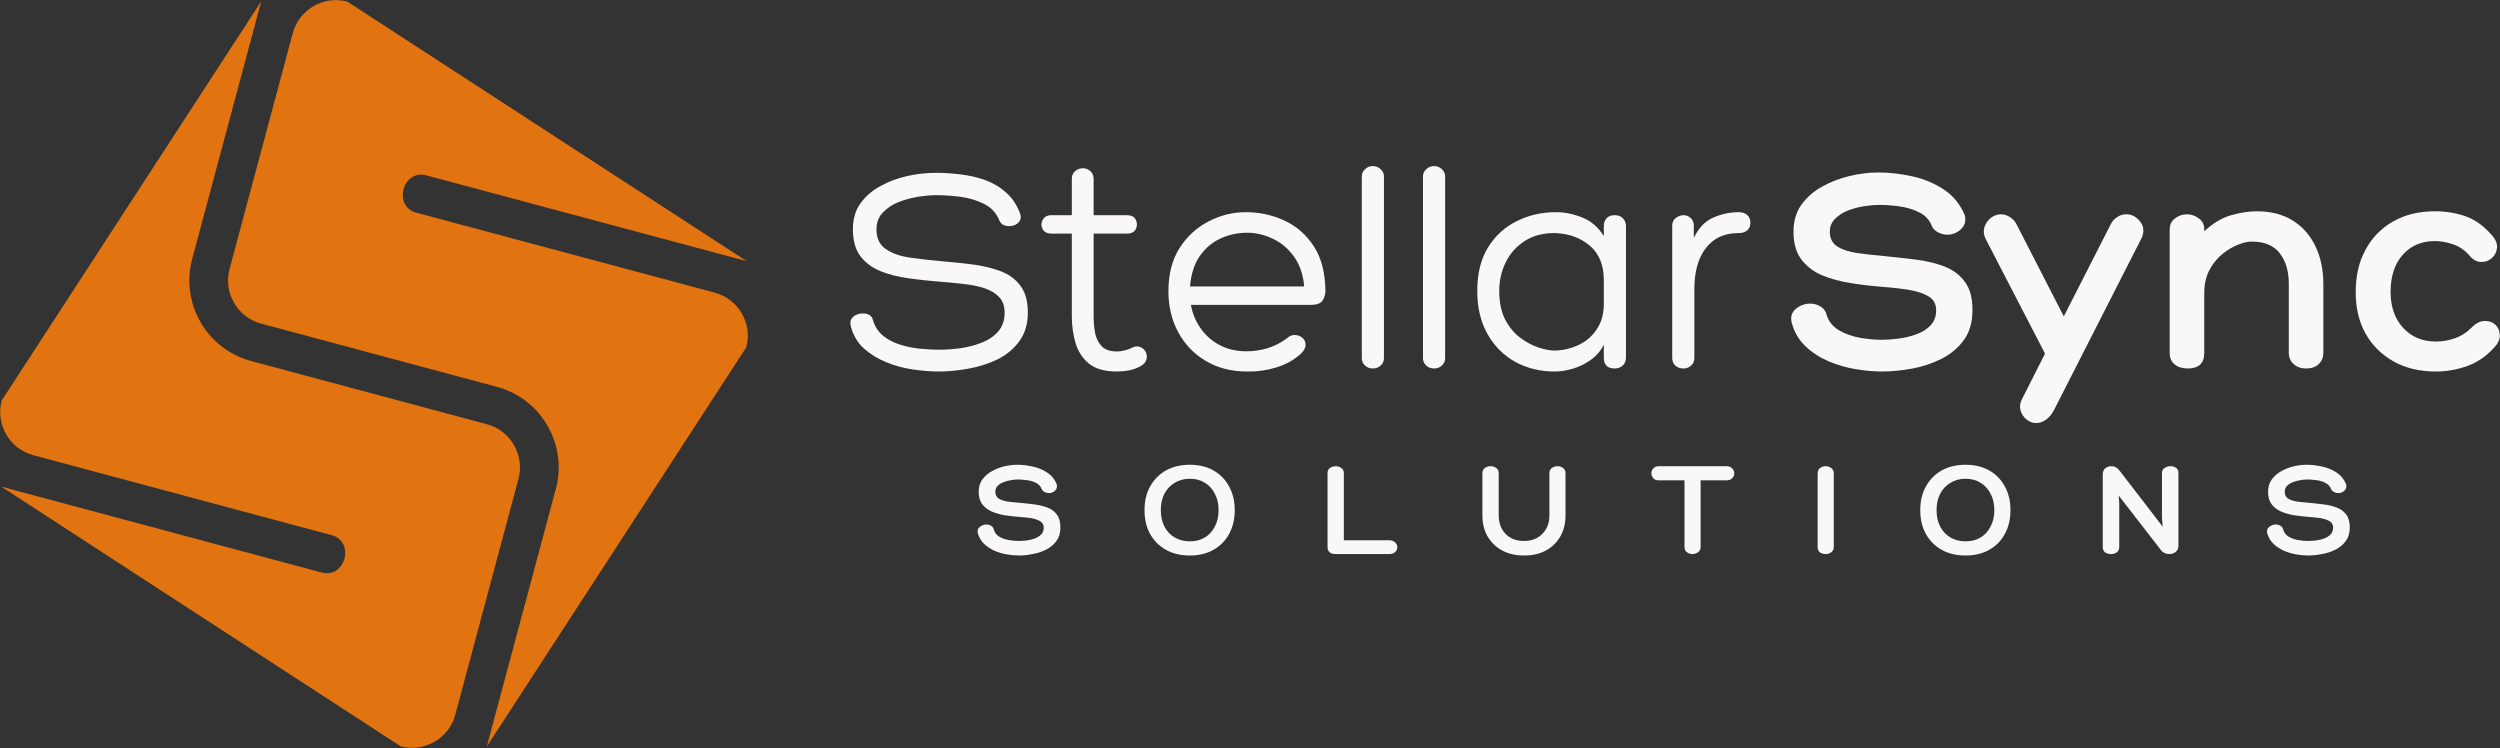 <svg xmlns="http://www.w3.org/2000/svg" xmlns:xlink="http://www.w3.org/1999/xlink" zoomAndPan="magnify" preserveAspectRatio="xMidYMid meet" version="1.0" viewBox="83.32 129.5 220.4 65.95"><rect x="83.32" y="129.5" width="220.4" height="65.95" fill="#333333" stroke="none"/><defs><g/><clipPath id="e5adb4bce2"><path d="M 103 129 L 150 129 L 150 196 L 103 196 Z M 103 129 " clip-rule="nonzero"/></clipPath><clipPath id="f390d81610"><path d="M 116.289 119.668 L 159.246 162.625 L 116.289 205.582 L 73.332 162.625 Z M 116.289 119.668 " clip-rule="nonzero"/></clipPath><clipPath id="ed27d1a59b"><path d="M 116.289 119.668 L 159.246 162.625 L 116.289 205.582 L 73.332 162.625 Z M 116.289 119.668 " clip-rule="nonzero"/></clipPath><clipPath id="b43266be1b"><path d="M 83 129 L 130 129 L 130 196 L 83 196 Z M 83 129 " clip-rule="nonzero"/></clipPath><clipPath id="36388f091e"><path d="M 116.289 119.668 L 159.246 162.625 L 116.289 205.582 L 73.332 162.625 Z M 116.289 119.668 " clip-rule="nonzero"/></clipPath><clipPath id="32742b1b5d"><path d="M 116.289 119.668 L 159.246 162.625 L 116.289 205.582 L 73.332 162.625 Z M 116.289 119.668 " clip-rule="nonzero"/></clipPath></defs><g clip-path="url(#e5adb4bce2)"><g clip-path="url(#f390d81610)"><g clip-path="url(#ed27d1a59b)"><path fill="#e17410" d="M 149.145 152.523 L 120.91 144.961 C 118.809 144.398 117.93 147.691 120.027 148.254 L 146.336 155.301 C 148.426 155.863 149.676 158.031 149.113 160.117 L 126.234 195.32 L 132.324 172.598 C 133.371 168.691 131.039 164.652 127.129 163.605 L 106.34 158.031 C 104.25 157.473 102.996 155.305 103.559 153.219 L 109.129 132.426 C 109.688 130.332 111.855 129.082 113.945 129.645 Z M 149.145 152.523 " fill-opacity="1" fill-rule="evenodd"/></g></g></g><g clip-path="url(#b43266be1b)"><g clip-path="url(#36388f091e)"><g clip-path="url(#32742b1b5d)"><path fill="#e17410" d="M 83.441 172.406 L 111.672 179.973 C 113.773 180.539 114.656 177.242 112.555 176.68 L 86.25 169.629 C 84.16 169.07 82.91 166.902 83.469 164.812 L 106.352 129.613 L 100.262 152.332 C 99.215 156.242 101.547 160.281 105.457 161.328 L 126.25 166.902 C 128.34 167.461 129.59 169.629 129.027 171.719 L 123.457 192.512 C 122.898 194.602 120.73 195.852 118.641 195.293 Z M 83.441 172.406 " fill-opacity="1" fill-rule="evenodd"/></g></g></g><g fill="#f9f7f8" fill-opacity="1"><g transform="translate(157.731, 161.986)"><g><path d="M 0.594 -3.734 C 0.52 -4.035 0.562 -4.281 0.719 -4.469 C 0.883 -4.656 1.102 -4.773 1.375 -4.828 C 1.656 -4.879 1.91 -4.859 2.141 -4.766 C 2.367 -4.672 2.508 -4.488 2.562 -4.219 C 2.738 -3.664 3.035 -3.219 3.453 -2.875 C 3.867 -2.539 4.359 -2.285 4.922 -2.109 C 5.484 -1.93 6.062 -1.812 6.656 -1.75 C 7.258 -1.688 7.828 -1.656 8.359 -1.656 C 8.93 -1.656 9.551 -1.695 10.219 -1.781 C 10.883 -1.875 11.516 -2.035 12.109 -2.266 C 12.703 -2.492 13.191 -2.82 13.578 -3.25 C 13.961 -3.688 14.156 -4.238 14.156 -4.906 C 14.156 -5.5 13.992 -5.961 13.672 -6.297 C 13.348 -6.641 12.914 -6.898 12.375 -7.078 C 11.832 -7.254 11.219 -7.379 10.531 -7.453 C 9.844 -7.535 9.133 -7.602 8.406 -7.656 C 7.477 -7.727 6.566 -7.828 5.672 -7.953 C 4.773 -8.078 3.957 -8.285 3.219 -8.578 C 2.477 -8.879 1.883 -9.32 1.438 -9.906 C 1 -10.488 0.781 -11.281 0.781 -12.281 C 0.781 -13.176 1 -13.93 1.438 -14.547 C 1.883 -15.172 2.473 -15.68 3.203 -16.078 C 3.93 -16.484 4.723 -16.781 5.578 -16.969 C 6.43 -17.156 7.27 -17.25 8.094 -17.25 C 8.781 -17.25 9.504 -17.203 10.266 -17.109 C 11.023 -17.023 11.75 -16.859 12.438 -16.609 C 13.133 -16.359 13.75 -15.992 14.281 -15.516 C 14.82 -15.047 15.234 -14.43 15.516 -13.672 C 15.617 -13.398 15.602 -13.172 15.469 -12.984 C 15.344 -12.797 15.156 -12.664 14.906 -12.594 C 14.664 -12.531 14.43 -12.531 14.203 -12.594 C 13.973 -12.656 13.805 -12.801 13.703 -13.031 C 13.43 -13.707 12.973 -14.203 12.328 -14.516 C 11.691 -14.836 10.988 -15.047 10.219 -15.141 C 9.457 -15.234 8.758 -15.281 8.125 -15.281 C 7.676 -15.281 7.148 -15.234 6.547 -15.141 C 5.953 -15.047 5.375 -14.891 4.812 -14.672 C 4.258 -14.453 3.797 -14.145 3.422 -13.75 C 3.047 -13.363 2.859 -12.863 2.859 -12.25 C 2.859 -11.488 3.125 -10.922 3.656 -10.547 C 4.188 -10.172 4.891 -9.914 5.766 -9.781 C 6.641 -9.656 7.594 -9.547 8.625 -9.453 C 9.531 -9.379 10.43 -9.285 11.328 -9.172 C 12.234 -9.055 13.055 -8.859 13.797 -8.578 C 14.535 -8.305 15.117 -7.879 15.547 -7.297 C 15.984 -6.723 16.203 -5.938 16.203 -4.938 C 16.203 -3.926 15.953 -3.082 15.453 -2.406 C 14.961 -1.727 14.316 -1.191 13.516 -0.797 C 12.711 -0.41 11.859 -0.141 10.953 0.016 C 10.047 0.18 9.18 0.266 8.359 0.266 C 7.68 0.266 6.938 0.207 6.125 0.094 C 5.312 -0.02 4.523 -0.227 3.766 -0.531 C 3.016 -0.832 2.348 -1.238 1.766 -1.75 C 1.191 -2.27 0.801 -2.93 0.594 -3.734 Z M 0.594 -3.734 "/></g></g></g><g fill="#f9f7f8" fill-opacity="1"><g transform="translate(174.984, 161.986)"><g><path d="M 7.656 -13.516 C 8.07 -13.516 8.344 -13.379 8.469 -13.109 C 8.602 -12.836 8.602 -12.566 8.469 -12.297 C 8.344 -12.023 8.07 -11.891 7.656 -11.891 L 4.75 -11.891 L 4.75 -4.625 C 4.75 -4.125 4.789 -3.633 4.875 -3.156 C 4.969 -2.676 5.16 -2.281 5.453 -1.969 C 5.754 -1.656 6.207 -1.5 6.812 -1.5 C 7.008 -1.5 7.234 -1.531 7.484 -1.594 C 7.742 -1.656 7.938 -1.723 8.062 -1.797 C 8.344 -1.953 8.594 -1.988 8.812 -1.906 C 9.039 -1.832 9.211 -1.691 9.328 -1.484 C 9.441 -1.273 9.469 -1.047 9.406 -0.797 C 9.344 -0.547 9.16 -0.344 8.859 -0.188 C 8.523 -0.008 8.188 0.109 7.844 0.172 C 7.508 0.234 7.164 0.266 6.812 0.266 C 5.738 0.266 4.914 0.035 4.344 -0.422 C 3.781 -0.891 3.383 -1.492 3.156 -2.234 C 2.938 -2.984 2.828 -3.781 2.828 -4.625 L 2.828 -11.891 L 1.062 -11.891 C 0.656 -11.891 0.383 -12.023 0.25 -12.297 C 0.113 -12.566 0.117 -12.836 0.266 -13.109 C 0.41 -13.379 0.676 -13.516 1.062 -13.516 L 2.828 -13.516 L 2.828 -16.688 C 2.828 -17.008 2.926 -17.25 3.125 -17.406 C 3.32 -17.57 3.547 -17.656 3.797 -17.656 C 4.047 -17.656 4.266 -17.57 4.453 -17.406 C 4.648 -17.25 4.75 -17.008 4.75 -16.688 L 4.75 -13.516 Z M 7.656 -13.516 "/></g></g></g><g fill="#f9f7f8" fill-opacity="1"><g transform="translate(185.266, 161.986)"><g><path d="M 14.906 -6.844 C 14.906 -6.551 14.82 -6.27 14.656 -6 C 14.5 -5.738 14.145 -5.609 13.594 -5.609 L 3.047 -5.609 C 3.172 -4.879 3.445 -4.203 3.875 -3.578 C 4.301 -2.953 4.859 -2.453 5.547 -2.078 C 6.242 -1.703 7.039 -1.516 7.938 -1.516 C 8.551 -1.516 9.164 -1.602 9.781 -1.781 C 10.395 -1.969 10.961 -2.254 11.484 -2.641 C 11.711 -2.859 11.957 -2.961 12.219 -2.953 C 12.477 -2.941 12.695 -2.859 12.875 -2.703 C 13.051 -2.555 13.145 -2.359 13.156 -2.109 C 13.164 -1.859 13.035 -1.598 12.766 -1.328 C 12.16 -0.766 11.43 -0.352 10.578 -0.094 C 9.734 0.164 8.879 0.285 8.016 0.266 C 6.609 0.266 5.383 -0.047 4.344 -0.672 C 3.301 -1.297 2.492 -2.141 1.922 -3.203 C 1.348 -4.273 1.062 -5.477 1.062 -6.812 C 1.062 -8.32 1.391 -9.594 2.047 -10.625 C 2.711 -11.656 3.566 -12.438 4.609 -12.969 C 5.648 -13.508 6.738 -13.781 7.875 -13.781 C 9.082 -13.781 10.219 -13.535 11.281 -13.047 C 12.344 -12.555 13.207 -11.801 13.875 -10.781 C 14.539 -9.77 14.883 -8.457 14.906 -6.844 Z M 2.969 -7.234 L 13.031 -7.234 C 12.938 -8.305 12.629 -9.191 12.109 -9.891 C 11.598 -10.598 10.973 -11.117 10.234 -11.453 C 9.492 -11.797 8.754 -11.969 8.016 -11.969 C 7.172 -11.969 6.379 -11.797 5.641 -11.453 C 4.91 -11.117 4.301 -10.598 3.812 -9.891 C 3.332 -9.191 3.051 -8.305 2.969 -7.234 Z M 2.969 -7.234 "/></g></g></g><g fill="#f9f7f8" fill-opacity="1"><g transform="translate(201.798, 161.986)"><g><path d="M 3.531 -0.906 C 3.531 -0.656 3.438 -0.441 3.25 -0.266 C 3.062 -0.086 2.832 0 2.562 0 C 2.281 0 2.047 -0.086 1.859 -0.266 C 1.672 -0.441 1.578 -0.656 1.578 -0.906 L 1.578 -16.938 C 1.578 -17.176 1.672 -17.383 1.859 -17.562 C 2.047 -17.75 2.281 -17.844 2.562 -17.844 C 2.832 -17.844 3.062 -17.75 3.25 -17.562 C 3.438 -17.383 3.531 -17.176 3.531 -16.938 Z M 3.531 -0.906 "/></g></g></g><g fill="#f9f7f8" fill-opacity="1"><g transform="translate(207.192, 161.986)"><g><path d="M 3.531 -0.906 C 3.531 -0.656 3.438 -0.441 3.25 -0.266 C 3.062 -0.086 2.832 0 2.562 0 C 2.281 0 2.047 -0.086 1.859 -0.266 C 1.672 -0.441 1.578 -0.656 1.578 -0.906 L 1.578 -16.938 C 1.578 -17.176 1.672 -17.383 1.859 -17.562 C 2.047 -17.75 2.281 -17.844 2.562 -17.844 C 2.832 -17.844 3.062 -17.75 3.25 -17.562 C 3.438 -17.383 3.531 -17.176 3.531 -16.938 Z M 3.531 -0.906 "/></g></g></g><g fill="#f9f7f8" fill-opacity="1"><g transform="translate(212.587, 161.986)"><g><path d="M 7.906 -13.781 C 8.664 -13.781 9.438 -13.625 10.219 -13.312 C 11.008 -13 11.645 -12.453 12.125 -11.672 L 12.125 -12.547 C 12.125 -12.836 12.207 -13.07 12.375 -13.25 C 12.539 -13.426 12.773 -13.516 13.078 -13.516 C 13.379 -13.516 13.617 -13.426 13.797 -13.25 C 13.984 -13.07 14.078 -12.836 14.078 -12.547 L 14.078 -0.969 C 14.078 -0.676 13.984 -0.441 13.797 -0.266 C 13.617 -0.086 13.379 0 13.078 0 C 12.441 0 12.125 -0.32 12.125 -0.969 L 12.125 -2.109 C 11.875 -1.586 11.508 -1.148 11.031 -0.797 C 10.551 -0.441 10.023 -0.176 9.453 0 C 8.879 0.176 8.328 0.266 7.797 0.266 C 6.516 0.266 5.359 -0.016 4.328 -0.578 C 3.297 -1.148 2.477 -1.969 1.875 -3.031 C 1.27 -4.094 0.969 -5.363 0.969 -6.844 C 0.969 -8.363 1.281 -9.633 1.906 -10.656 C 2.539 -11.688 3.383 -12.461 4.438 -12.984 C 5.488 -13.516 6.645 -13.781 7.906 -13.781 Z M 7.828 -1.578 C 8.609 -1.609 9.32 -1.785 9.969 -2.109 C 10.625 -2.43 11.145 -2.895 11.531 -3.5 C 11.926 -4.102 12.125 -4.832 12.125 -5.688 L 12.125 -7.797 C 12.125 -9.109 11.719 -10.113 10.906 -10.812 C 10.094 -11.508 9.082 -11.883 7.875 -11.938 C 6.812 -11.957 5.91 -11.727 5.172 -11.25 C 4.43 -10.781 3.867 -10.156 3.484 -9.375 C 3.098 -8.594 2.906 -7.75 2.906 -6.844 C 2.906 -5.863 3.07 -5.035 3.406 -4.359 C 3.75 -3.691 4.18 -3.156 4.703 -2.75 C 5.234 -2.344 5.781 -2.047 6.344 -1.859 C 6.906 -1.672 7.398 -1.578 7.828 -1.578 Z M 7.828 -1.578 "/></g></g></g><g fill="#f9f7f8" fill-opacity="1"><g transform="translate(229.039, 161.986)"><g><path d="M 3.609 -11.516 C 4.035 -12.398 4.613 -13 5.344 -13.312 C 6.07 -13.625 6.816 -13.781 7.578 -13.781 C 7.879 -13.781 8.125 -13.695 8.312 -13.531 C 8.5 -13.375 8.594 -13.145 8.594 -12.844 C 8.594 -12.562 8.5 -12.336 8.312 -12.172 C 8.125 -12.016 7.879 -11.938 7.578 -11.938 C 6.672 -11.938 5.926 -11.719 5.344 -11.281 C 4.77 -10.844 4.344 -10.254 4.062 -9.516 C 3.789 -8.773 3.656 -7.953 3.656 -7.047 L 3.656 -0.938 C 3.656 -0.645 3.555 -0.414 3.359 -0.25 C 3.172 -0.082 2.953 0 2.703 0 C 2.41 0 2.172 -0.082 1.984 -0.25 C 1.797 -0.414 1.703 -0.645 1.703 -0.938 L 1.703 -12.578 C 1.703 -12.879 1.805 -13.109 2.016 -13.266 C 2.234 -13.43 2.461 -13.516 2.703 -13.516 C 2.93 -13.516 3.141 -13.43 3.328 -13.266 C 3.516 -13.109 3.609 -12.879 3.609 -12.578 Z M 3.609 -11.516 "/></g></g></g><g fill="#f9f7f8" fill-opacity="1"><g transform="translate(169.446, 178.348)"><g><path d="M 0.078 -1.844 C 0.023 -2.07 0.082 -2.254 0.25 -2.391 C 0.426 -2.535 0.617 -2.609 0.828 -2.609 C 0.992 -2.609 1.141 -2.566 1.266 -2.484 C 1.391 -2.41 1.469 -2.289 1.5 -2.125 C 1.582 -1.863 1.75 -1.66 2 -1.516 C 2.25 -1.379 2.523 -1.285 2.828 -1.234 C 3.141 -1.18 3.43 -1.156 3.703 -1.156 C 3.91 -1.156 4.141 -1.172 4.391 -1.203 C 4.641 -1.234 4.879 -1.289 5.109 -1.375 C 5.336 -1.469 5.523 -1.586 5.672 -1.734 C 5.816 -1.891 5.891 -2.094 5.891 -2.344 C 5.891 -2.594 5.781 -2.781 5.562 -2.906 C 5.352 -3.031 5.082 -3.117 4.75 -3.172 C 4.414 -3.223 4.066 -3.258 3.703 -3.281 C 3.285 -3.312 2.867 -3.359 2.453 -3.422 C 2.035 -3.492 1.656 -3.602 1.312 -3.75 C 0.969 -3.895 0.688 -4.109 0.469 -4.391 C 0.258 -4.672 0.156 -5.039 0.156 -5.5 C 0.156 -5.914 0.258 -6.27 0.469 -6.562 C 0.688 -6.863 0.961 -7.109 1.297 -7.297 C 1.641 -7.492 2.008 -7.641 2.406 -7.734 C 2.801 -7.828 3.191 -7.875 3.578 -7.875 C 4.004 -7.875 4.445 -7.82 4.906 -7.719 C 5.363 -7.625 5.785 -7.453 6.172 -7.203 C 6.555 -6.961 6.844 -6.617 7.031 -6.172 C 7.094 -5.941 7.047 -5.75 6.891 -5.594 C 6.734 -5.445 6.551 -5.375 6.344 -5.375 C 6.207 -5.375 6.082 -5.406 5.969 -5.469 C 5.852 -5.531 5.77 -5.613 5.719 -5.719 C 5.625 -5.969 5.453 -6.156 5.203 -6.281 C 4.961 -6.406 4.695 -6.484 4.406 -6.516 C 4.113 -6.555 3.844 -6.578 3.594 -6.578 C 3.426 -6.578 3.227 -6.555 3 -6.516 C 2.781 -6.484 2.566 -6.426 2.359 -6.344 C 2.148 -6.27 1.973 -6.16 1.828 -6.016 C 1.691 -5.879 1.625 -5.703 1.625 -5.484 C 1.625 -5.223 1.723 -5.023 1.922 -4.891 C 2.129 -4.766 2.398 -4.676 2.734 -4.625 C 3.066 -4.582 3.43 -4.547 3.828 -4.516 C 4.254 -4.473 4.676 -4.426 5.094 -4.375 C 5.508 -4.32 5.891 -4.227 6.234 -4.094 C 6.578 -3.957 6.848 -3.754 7.047 -3.484 C 7.254 -3.211 7.359 -2.832 7.359 -2.344 C 7.359 -1.863 7.238 -1.461 7 -1.141 C 6.77 -0.828 6.469 -0.578 6.094 -0.391 C 5.719 -0.203 5.316 -0.07 4.891 0 C 4.473 0.082 4.078 0.125 3.703 0.125 C 3.379 0.125 3.031 0.094 2.656 0.031 C 2.289 -0.031 1.93 -0.133 1.578 -0.281 C 1.223 -0.438 0.91 -0.641 0.641 -0.891 C 0.379 -1.141 0.191 -1.457 0.078 -1.844 Z M 0.078 -1.844 "/></g></g></g><g fill="#f9f7f8" fill-opacity="1"><g transform="translate(177.309, 178.348)"><g/></g></g><g fill="#f9f7f8" fill-opacity="1"><g transform="translate(180.63, 178.348)"><g/></g></g><g fill="#f9f7f8" fill-opacity="1"><g transform="translate(183.954, 178.348)"><g><path d="M 8.219 -3.875 C 8.219 -3.07 8.051 -2.367 7.719 -1.766 C 7.395 -1.172 6.938 -0.707 6.344 -0.375 C 5.75 -0.039 5.055 0.125 4.266 0.125 C 3.461 0.125 2.758 -0.039 2.156 -0.375 C 1.562 -0.707 1.098 -1.172 0.766 -1.766 C 0.43 -2.367 0.266 -3.07 0.266 -3.875 C 0.266 -4.676 0.43 -5.375 0.766 -5.969 C 1.098 -6.57 1.562 -7.039 2.156 -7.375 C 2.758 -7.707 3.461 -7.875 4.266 -7.875 C 5.055 -7.875 5.75 -7.707 6.344 -7.375 C 6.938 -7.039 7.395 -6.57 7.719 -5.969 C 8.051 -5.375 8.219 -4.676 8.219 -3.875 Z M 4.266 -1.125 C 4.773 -1.125 5.219 -1.238 5.594 -1.469 C 5.969 -1.695 6.258 -2.02 6.469 -2.438 C 6.688 -2.852 6.797 -3.332 6.797 -3.875 C 6.797 -4.426 6.688 -4.906 6.469 -5.312 C 6.258 -5.727 5.969 -6.051 5.594 -6.281 C 5.219 -6.52 4.773 -6.641 4.266 -6.641 C 3.754 -6.641 3.305 -6.52 2.922 -6.281 C 2.535 -6.051 2.234 -5.727 2.016 -5.312 C 1.805 -4.906 1.703 -4.426 1.703 -3.875 C 1.703 -3.332 1.805 -2.852 2.016 -2.438 C 2.234 -2.02 2.535 -1.695 2.922 -1.469 C 3.305 -1.238 3.754 -1.125 4.266 -1.125 Z M 4.266 -1.125 "/></g></g></g><g fill="#f9f7f8" fill-opacity="1"><g transform="translate(193.024, 178.348)"><g/></g></g><g fill="#f9f7f8" fill-opacity="1"><g transform="translate(196.345, 178.348)"><g/></g></g><g fill="#f9f7f8" fill-opacity="1"><g transform="translate(199.668, 178.348)"><g><path d="M 1.422 0 C 1.16 0 0.973 -0.055 0.859 -0.172 C 0.742 -0.285 0.688 -0.445 0.688 -0.656 L 0.688 -7.125 C 0.688 -7.344 0.758 -7.5 0.906 -7.594 C 1.062 -7.695 1.227 -7.75 1.406 -7.75 C 1.582 -7.75 1.742 -7.695 1.891 -7.594 C 2.047 -7.5 2.125 -7.344 2.125 -7.125 L 2.125 -1.219 L 6.109 -1.219 C 6.348 -1.219 6.531 -1.148 6.656 -1.016 C 6.781 -0.891 6.844 -0.754 6.844 -0.609 C 6.844 -0.453 6.781 -0.312 6.656 -0.188 C 6.531 -0.062 6.348 0 6.109 0 Z M 1.422 0 "/></g></g></g><g fill="#f9f7f8" fill-opacity="1"><g transform="translate(206.676, 178.348)"><g/></g></g><g fill="#f9f7f8" fill-opacity="1"><g transform="translate(209.997, 178.348)"><g/></g></g><g fill="#f9f7f8" fill-opacity="1"><g transform="translate(213.321, 178.348)"><g><path d="M 6.594 -7.109 C 6.594 -7.328 6.664 -7.488 6.812 -7.594 C 6.969 -7.695 7.133 -7.75 7.312 -7.75 C 7.5 -7.75 7.66 -7.695 7.797 -7.594 C 7.941 -7.488 8.016 -7.332 8.016 -7.125 L 8.016 -3.422 C 8.016 -2.711 7.863 -2.094 7.562 -1.562 C 7.258 -1.031 6.832 -0.613 6.281 -0.312 C 5.738 -0.02 5.098 0.125 4.359 0.125 C 3.629 0.125 2.988 -0.02 2.438 -0.312 C 1.883 -0.613 1.453 -1.031 1.141 -1.562 C 0.836 -2.094 0.688 -2.711 0.688 -3.422 L 0.688 -7.141 C 0.688 -7.348 0.758 -7.5 0.906 -7.594 C 1.051 -7.695 1.219 -7.75 1.406 -7.75 C 1.594 -7.75 1.758 -7.695 1.906 -7.594 C 2.051 -7.5 2.125 -7.344 2.125 -7.125 L 2.125 -3.422 C 2.125 -2.742 2.328 -2.195 2.734 -1.781 C 3.141 -1.363 3.676 -1.156 4.344 -1.156 C 5.02 -1.156 5.562 -1.363 5.969 -1.781 C 6.383 -2.195 6.594 -2.742 6.594 -3.422 Z M 6.594 -7.109 "/></g></g></g><g fill="#f9f7f8" fill-opacity="1"><g transform="translate(222.555, 178.348)"><g/></g></g><g fill="#f9f7f8" fill-opacity="1"><g transform="translate(225.876, 178.348)"><g/></g></g><g fill="#f9f7f8" fill-opacity="1"><g transform="translate(229.2, 178.348)"><g><path d="M 6.312 -7.75 C 6.539 -7.75 6.711 -7.68 6.828 -7.547 C 6.953 -7.422 7.016 -7.281 7.016 -7.125 C 7.016 -6.969 6.953 -6.82 6.828 -6.688 C 6.711 -6.562 6.539 -6.5 6.312 -6.5 L 4.047 -6.5 L 4.047 -0.641 C 4.047 -0.422 3.969 -0.258 3.812 -0.156 C 3.656 -0.051 3.492 0 3.328 0 C 3.16 0 3 -0.051 2.844 -0.156 C 2.695 -0.258 2.625 -0.422 2.625 -0.641 L 2.625 -6.5 L 0.375 -6.5 C 0.145 -6.5 -0.02 -6.562 -0.125 -6.688 C -0.238 -6.82 -0.297 -6.969 -0.297 -7.125 C -0.297 -7.281 -0.238 -7.422 -0.125 -7.547 C -0.02 -7.68 0.145 -7.75 0.375 -7.75 Z M 6.312 -7.75 "/></g></g></g><g fill="#f9f7f8" fill-opacity="1"><g transform="translate(236.371, 178.348)"><g/></g></g><g fill="#f9f7f8" fill-opacity="1"><g transform="translate(239.692, 178.348)"><g/></g></g><g fill="#f9f7f8" fill-opacity="1"><g transform="translate(243.016, 178.348)"><g><path d="M 0.547 -7.094 C 0.547 -7.32 0.617 -7.488 0.766 -7.594 C 0.91 -7.695 1.07 -7.75 1.25 -7.75 C 1.426 -7.75 1.586 -7.695 1.734 -7.594 C 1.891 -7.488 1.969 -7.32 1.969 -7.094 L 1.969 -0.625 C 1.969 -0.414 1.891 -0.258 1.734 -0.156 C 1.586 -0.051 1.426 0 1.25 0 C 1.07 0 0.91 -0.047 0.766 -0.141 C 0.617 -0.242 0.547 -0.406 0.547 -0.625 Z M 0.547 -7.094 "/></g></g></g><g fill="#f9f7f8" fill-opacity="1"><g transform="translate(245.7, 178.348)"><g/></g></g><g fill="#f9f7f8" fill-opacity="1"><g transform="translate(249.02, 178.348)"><g/></g></g><g fill="#f9f7f8" fill-opacity="1"><g transform="translate(252.344, 178.348)"><g><path d="M 8.219 -3.875 C 8.219 -3.07 8.051 -2.367 7.719 -1.766 C 7.395 -1.172 6.938 -0.707 6.344 -0.375 C 5.75 -0.039 5.055 0.125 4.266 0.125 C 3.461 0.125 2.758 -0.039 2.156 -0.375 C 1.562 -0.707 1.098 -1.172 0.766 -1.766 C 0.43 -2.367 0.266 -3.07 0.266 -3.875 C 0.266 -4.676 0.43 -5.375 0.766 -5.969 C 1.098 -6.57 1.562 -7.039 2.156 -7.375 C 2.758 -7.707 3.461 -7.875 4.266 -7.875 C 5.055 -7.875 5.75 -7.707 6.344 -7.375 C 6.938 -7.039 7.395 -6.57 7.719 -5.969 C 8.051 -5.375 8.219 -4.676 8.219 -3.875 Z M 4.266 -1.125 C 4.773 -1.125 5.219 -1.238 5.594 -1.469 C 5.969 -1.695 6.258 -2.02 6.469 -2.438 C 6.688 -2.852 6.797 -3.332 6.797 -3.875 C 6.797 -4.426 6.688 -4.906 6.469 -5.312 C 6.258 -5.727 5.969 -6.051 5.594 -6.281 C 5.219 -6.52 4.773 -6.641 4.266 -6.641 C 3.754 -6.641 3.305 -6.52 2.922 -6.281 C 2.535 -6.051 2.234 -5.727 2.016 -5.312 C 1.805 -4.906 1.703 -4.426 1.703 -3.875 C 1.703 -3.332 1.805 -2.852 2.016 -2.438 C 2.234 -2.02 2.535 -1.695 2.922 -1.469 C 3.305 -1.238 3.754 -1.125 4.266 -1.125 Z M 4.266 -1.125 "/></g></g></g><g fill="#f9f7f8" fill-opacity="1"><g transform="translate(261.414, 178.348)"><g/></g></g><g fill="#f9f7f8" fill-opacity="1"><g transform="translate(264.735, 178.348)"><g/></g></g><g fill="#f9f7f8" fill-opacity="1"><g transform="translate(268.059, 178.348)"><g><path d="M 5.859 -7.156 C 5.859 -7.352 5.938 -7.5 6.094 -7.594 C 6.258 -7.695 6.43 -7.75 6.609 -7.75 C 6.797 -7.75 6.957 -7.703 7.094 -7.609 C 7.238 -7.516 7.312 -7.363 7.312 -7.156 L 7.312 -0.734 C 7.312 -0.484 7.223 -0.297 7.047 -0.172 C 6.879 -0.055 6.695 0 6.5 0 C 6.363 0 6.227 -0.031 6.094 -0.094 C 5.957 -0.156 5.848 -0.242 5.766 -0.359 L 2.047 -5.156 L 2.094 -4.469 L 2.094 -0.641 C 2.094 -0.41 2.016 -0.242 1.859 -0.141 C 1.711 -0.047 1.551 0 1.375 0 C 1.188 0 1.016 -0.047 0.859 -0.141 C 0.711 -0.242 0.641 -0.41 0.641 -0.641 L 0.641 -7.016 C 0.641 -7.254 0.711 -7.438 0.859 -7.562 C 1.016 -7.688 1.191 -7.75 1.391 -7.75 C 1.547 -7.75 1.676 -7.719 1.781 -7.656 C 1.895 -7.602 2 -7.516 2.094 -7.391 L 5.922 -2.422 L 5.859 -3.234 Z M 5.859 -7.156 "/></g></g></g><g fill="#f9f7f8" fill-opacity="1"><g transform="translate(276.473, 178.348)"><g/></g></g><g fill="#f9f7f8" fill-opacity="1"><g transform="translate(279.794, 178.348)"><g/></g></g><g fill="#f9f7f8" fill-opacity="1"><g transform="translate(283.118, 178.348)"><g><path d="M 0.078 -1.844 C 0.023 -2.07 0.082 -2.254 0.25 -2.391 C 0.426 -2.535 0.617 -2.609 0.828 -2.609 C 0.992 -2.609 1.141 -2.566 1.266 -2.484 C 1.391 -2.41 1.469 -2.289 1.5 -2.125 C 1.582 -1.863 1.75 -1.66 2 -1.516 C 2.25 -1.379 2.523 -1.285 2.828 -1.234 C 3.141 -1.18 3.43 -1.156 3.703 -1.156 C 3.91 -1.156 4.141 -1.172 4.391 -1.203 C 4.641 -1.234 4.879 -1.289 5.109 -1.375 C 5.336 -1.469 5.523 -1.586 5.672 -1.734 C 5.816 -1.891 5.891 -2.094 5.891 -2.344 C 5.891 -2.594 5.781 -2.781 5.562 -2.906 C 5.352 -3.031 5.082 -3.117 4.75 -3.172 C 4.414 -3.223 4.066 -3.258 3.703 -3.281 C 3.285 -3.312 2.867 -3.359 2.453 -3.422 C 2.035 -3.492 1.656 -3.602 1.312 -3.75 C 0.969 -3.895 0.688 -4.109 0.469 -4.391 C 0.258 -4.672 0.156 -5.039 0.156 -5.5 C 0.156 -5.914 0.258 -6.27 0.469 -6.562 C 0.688 -6.863 0.961 -7.109 1.297 -7.297 C 1.641 -7.492 2.008 -7.641 2.406 -7.734 C 2.801 -7.828 3.191 -7.875 3.578 -7.875 C 4.004 -7.875 4.445 -7.82 4.906 -7.719 C 5.363 -7.625 5.785 -7.453 6.172 -7.203 C 6.555 -6.961 6.844 -6.617 7.031 -6.172 C 7.094 -5.941 7.047 -5.75 6.891 -5.594 C 6.734 -5.445 6.551 -5.375 6.344 -5.375 C 6.207 -5.375 6.082 -5.406 5.969 -5.469 C 5.852 -5.531 5.77 -5.613 5.719 -5.719 C 5.625 -5.969 5.453 -6.156 5.203 -6.281 C 4.961 -6.406 4.695 -6.484 4.406 -6.516 C 4.113 -6.555 3.844 -6.578 3.594 -6.578 C 3.426 -6.578 3.227 -6.555 3 -6.516 C 2.781 -6.484 2.566 -6.426 2.359 -6.344 C 2.148 -6.27 1.973 -6.16 1.828 -6.016 C 1.691 -5.879 1.625 -5.703 1.625 -5.484 C 1.625 -5.223 1.723 -5.023 1.922 -4.891 C 2.129 -4.766 2.398 -4.676 2.734 -4.625 C 3.066 -4.582 3.43 -4.547 3.828 -4.516 C 4.254 -4.473 4.676 -4.426 5.094 -4.375 C 5.508 -4.32 5.891 -4.227 6.234 -4.094 C 6.578 -3.957 6.848 -3.754 7.047 -3.484 C 7.254 -3.211 7.359 -2.832 7.359 -2.344 C 7.359 -1.863 7.238 -1.461 7 -1.141 C 6.77 -0.828 6.469 -0.578 6.094 -0.391 C 5.719 -0.203 5.316 -0.07 4.891 0 C 4.473 0.082 4.078 0.125 3.703 0.125 C 3.379 0.125 3.031 0.094 2.656 0.031 C 2.289 -0.031 1.93 -0.133 1.578 -0.281 C 1.223 -0.438 0.91 -0.641 0.641 -0.891 C 0.379 -1.141 0.191 -1.457 0.078 -1.844 Z M 0.078 -1.844 "/></g></g></g><g fill="#f9f7f8" fill-opacity="1"><g transform="translate(241.09, 161.986)"><g><path d="M 0.188 -4.031 C 0.062 -4.551 0.188 -4.961 0.562 -5.266 C 0.938 -5.566 1.352 -5.719 1.812 -5.719 C 2.164 -5.719 2.477 -5.629 2.75 -5.453 C 3.031 -5.285 3.207 -5.023 3.281 -4.672 C 3.477 -4.098 3.848 -3.656 4.391 -3.344 C 4.93 -3.039 5.539 -2.828 6.219 -2.703 C 6.895 -2.586 7.531 -2.531 8.125 -2.531 C 8.582 -2.531 9.086 -2.566 9.641 -2.641 C 10.191 -2.711 10.719 -2.844 11.219 -3.031 C 11.719 -3.219 12.125 -3.477 12.438 -3.812 C 12.758 -4.156 12.922 -4.594 12.922 -5.125 C 12.922 -5.695 12.688 -6.113 12.219 -6.375 C 11.75 -6.645 11.145 -6.836 10.406 -6.953 C 9.676 -7.066 8.914 -7.148 8.125 -7.203 C 7.207 -7.273 6.289 -7.383 5.375 -7.531 C 4.457 -7.676 3.617 -7.906 2.859 -8.219 C 2.109 -8.539 1.5 -9.008 1.031 -9.625 C 0.57 -10.238 0.344 -11.051 0.344 -12.062 C 0.344 -12.977 0.57 -13.766 1.031 -14.422 C 1.5 -15.078 2.109 -15.613 2.859 -16.031 C 3.609 -16.445 4.414 -16.758 5.281 -16.969 C 6.156 -17.176 7.008 -17.281 7.844 -17.281 C 8.77 -17.281 9.738 -17.172 10.75 -16.953 C 11.77 -16.742 12.703 -16.363 13.547 -15.812 C 14.391 -15.27 15.02 -14.508 15.438 -13.531 C 15.57 -13.039 15.469 -12.629 15.125 -12.297 C 14.781 -11.961 14.375 -11.797 13.906 -11.797 C 13.625 -11.797 13.352 -11.863 13.094 -12 C 12.832 -12.133 12.648 -12.316 12.547 -12.547 C 12.336 -13.098 11.961 -13.504 11.422 -13.766 C 10.891 -14.035 10.301 -14.211 9.656 -14.297 C 9.02 -14.379 8.426 -14.422 7.875 -14.422 C 7.52 -14.422 7.098 -14.383 6.609 -14.312 C 6.117 -14.238 5.641 -14.113 5.172 -13.938 C 4.711 -13.758 4.328 -13.516 4.016 -13.203 C 3.703 -12.891 3.547 -12.504 3.547 -12.047 C 3.547 -11.473 3.77 -11.039 4.219 -10.75 C 4.664 -10.469 5.258 -10.273 6 -10.172 C 6.738 -10.066 7.539 -9.977 8.406 -9.906 C 9.332 -9.812 10.254 -9.707 11.172 -9.594 C 12.086 -9.477 12.922 -9.273 13.672 -8.984 C 14.422 -8.691 15.016 -8.242 15.453 -7.641 C 15.898 -7.047 16.125 -6.219 16.125 -5.156 C 16.125 -4.082 15.867 -3.195 15.359 -2.5 C 14.859 -1.812 14.195 -1.258 13.375 -0.844 C 12.562 -0.438 11.691 -0.148 10.766 0.016 C 9.836 0.18 8.957 0.266 8.125 0.266 C 7.426 0.266 6.664 0.195 5.844 0.062 C 5.031 -0.07 4.234 -0.301 3.453 -0.625 C 2.68 -0.957 2 -1.398 1.406 -1.953 C 0.82 -2.504 0.414 -3.195 0.188 -4.031 Z M 0.188 -4.031 "/></g></g></g><g fill="#f9f7f8" fill-opacity="1"><g transform="translate(258.343, 161.986)"><g><path d="M 12.438 -13.594 C 12.906 -13.594 13.301 -13.391 13.625 -12.984 C 13.957 -12.586 14.023 -12.125 13.828 -11.594 L 6.031 3.719 C 5.852 4.051 5.625 4.316 5.344 4.516 C 5.07 4.711 4.785 4.812 4.484 4.812 C 4.18 4.812 3.898 4.707 3.641 4.5 C 3.379 4.289 3.203 4.023 3.109 3.703 C 3.016 3.391 3.055 3.055 3.234 2.703 L 5.266 -1.312 L 0 -11.484 C -0.156 -11.836 -0.176 -12.176 -0.062 -12.5 C 0.051 -12.82 0.238 -13.082 0.5 -13.281 C 0.77 -13.488 1.066 -13.594 1.391 -13.594 C 1.672 -13.594 1.941 -13.504 2.203 -13.328 C 2.473 -13.148 2.672 -12.914 2.797 -12.625 L 6.922 -4.594 L 11.031 -12.656 C 11.156 -12.938 11.344 -13.16 11.594 -13.328 C 11.844 -13.504 12.125 -13.594 12.438 -13.594 Z M 12.438 -13.594 "/></g></g></g><g fill="#f9f7f8" fill-opacity="1"><g transform="translate(273.272, 161.986)"><g><path d="M 9 -13.859 C 10.25 -13.859 11.305 -13.586 12.172 -13.047 C 13.047 -12.504 13.711 -11.75 14.172 -10.781 C 14.641 -9.82 14.875 -8.703 14.875 -7.422 L 14.875 -1.391 C 14.875 -0.984 14.738 -0.648 14.469 -0.391 C 14.207 -0.129 13.832 0 13.344 0 C 12.906 0 12.539 -0.129 12.25 -0.391 C 11.969 -0.648 11.828 -0.984 11.828 -1.391 L 11.828 -7.484 C 11.828 -8.578 11.562 -9.469 11.031 -10.156 C 10.508 -10.844 9.68 -11.188 8.547 -11.188 C 8.203 -11.188 7.797 -11.094 7.328 -10.906 C 6.859 -10.719 6.395 -10.438 5.938 -10.062 C 5.488 -9.688 5.113 -9.211 4.812 -8.641 C 4.52 -8.078 4.375 -7.406 4.375 -6.625 L 4.375 -1.359 C 4.375 -0.453 3.883 0 2.906 0 C 2.445 0 2.066 -0.117 1.766 -0.359 C 1.473 -0.598 1.328 -0.93 1.328 -1.359 L 1.328 -12.234 C 1.328 -12.672 1.484 -13.004 1.797 -13.234 C 2.109 -13.473 2.461 -13.594 2.859 -13.594 C 3.234 -13.594 3.578 -13.473 3.891 -13.234 C 4.211 -13.004 4.375 -12.688 4.375 -12.281 L 4.375 -12.094 C 5.145 -12.812 5.938 -13.285 6.75 -13.516 C 7.57 -13.742 8.32 -13.859 9 -13.859 Z M 9 -13.859 "/></g></g></g><g fill="#f9f7f8" fill-opacity="1"><g transform="translate(290.498, 161.986)"><g><path d="M 10.547 -9.938 C 10.141 -10.414 9.66 -10.75 9.109 -10.938 C 8.555 -11.133 8.016 -11.234 7.484 -11.234 C 6.305 -11.234 5.359 -10.828 4.641 -10.016 C 3.93 -9.211 3.578 -8.125 3.578 -6.75 C 3.578 -5.438 3.945 -4.379 4.688 -3.578 C 5.426 -2.773 6.391 -2.375 7.578 -2.375 C 8.117 -2.375 8.664 -2.469 9.219 -2.656 C 9.77 -2.844 10.258 -3.148 10.688 -3.578 C 11.07 -3.973 11.457 -4.176 11.844 -4.188 C 12.227 -4.207 12.547 -4.102 12.797 -3.875 C 13.047 -3.645 13.18 -3.348 13.203 -2.984 C 13.234 -2.617 13.078 -2.25 12.734 -1.875 C 12.047 -1.102 11.25 -0.551 10.344 -0.219 C 9.445 0.102 8.52 0.266 7.562 0.266 C 6.156 0.266 4.922 -0.023 3.859 -0.609 C 2.797 -1.203 1.969 -2.02 1.375 -3.062 C 0.789 -4.113 0.5 -5.336 0.5 -6.734 C 0.5 -8.172 0.789 -9.422 1.375 -10.484 C 1.957 -11.555 2.77 -12.383 3.812 -12.969 C 4.863 -13.562 6.086 -13.859 7.484 -13.859 C 8.461 -13.859 9.375 -13.707 10.219 -13.406 C 11.062 -13.102 11.836 -12.535 12.547 -11.703 C 12.867 -11.328 13.004 -10.957 12.953 -10.594 C 12.91 -10.238 12.754 -9.945 12.484 -9.719 C 12.223 -9.488 11.91 -9.379 11.547 -9.391 C 11.18 -9.398 10.848 -9.582 10.547 -9.938 Z M 10.547 -9.938 "/></g></g></g></svg>